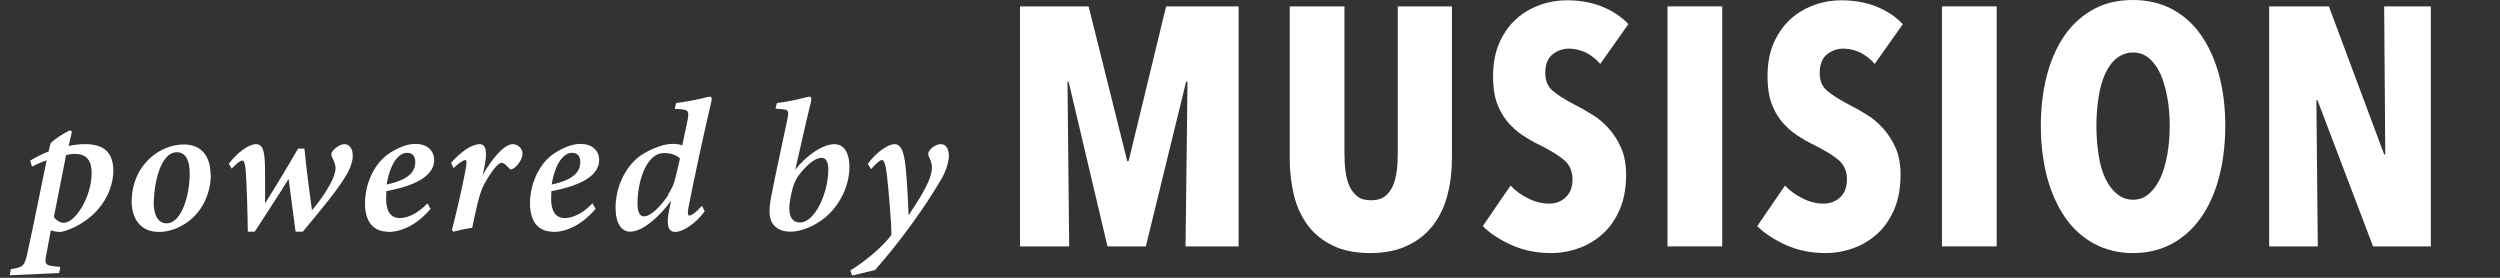 <?xml version="1.0" encoding="UTF-8"?>
<svg id="BODY" xmlns="http://www.w3.org/2000/svg" viewBox="0 0 90 10">
  <rect x="0" y="0" width="90" height="10" fill="#333333" stroke="none"/>
  <defs>
    <style>
      .cls-1 {
        fill: #fff;
        stroke-width: 0px;
      }
    </style>
  </defs>
  <g>
    <path class="cls-1" d="M42.68,8.87l.07-5.93h-.05l-1.45,5.93h-1.38l-1.4-5.93h-.04l.06,5.93h-1.77V.23h2.47l1.39,5.57h.05l1.35-5.57h2.61v8.64h-1.92Z"/>
    <path class="cls-1" d="M52.11,7.02c-.11.41-.28.78-.52,1.09-.24.31-.54.55-.92.73-.37.18-.83.27-1.35.27s-.98-.09-1.34-.27c-.37-.18-.67-.42-.9-.73-.23-.31-.4-.67-.5-1.09-.1-.41-.15-.86-.15-1.34V.23h1.97v5.27c0,.24.01.47.04.68.03.21.08.39.15.54.07.15.17.27.29.36.12.09.28.13.48.13s.35-.04.48-.13c.12-.09.22-.21.29-.36.07-.15.12-.33.15-.54.03-.21.04-.44.04-.68V.23h1.95v5.44c0,.48-.05.93-.16,1.34Z"/>
    <path class="cls-1" d="M57.6,2.29c-.15-.17-.32-.3-.51-.4-.2-.09-.4-.14-.61-.14s-.42.07-.59.21c-.18.14-.26.37-.26.68,0,.27.09.48.27.63.18.15.44.32.79.5.2.1.4.21.62.35.22.13.42.3.6.5.18.2.33.43.45.7.12.27.18.6.18.97,0,.46-.07.87-.22,1.23-.15.35-.35.65-.6.88-.25.23-.54.41-.87.53-.33.12-.67.18-1.02.18-.52,0-.99-.1-1.42-.29-.43-.2-.77-.42-1.03-.68l1-1.46c.19.2.4.35.65.47.24.12.49.18.74.18.24,0,.44-.08.6-.23.16-.15.24-.37.24-.65s-.1-.51-.29-.68c-.2-.17-.48-.34-.85-.53-.24-.11-.46-.24-.67-.38-.21-.14-.39-.31-.55-.5-.16-.2-.28-.42-.37-.68-.09-.26-.13-.57-.13-.93,0-.48.08-.89.24-1.24.16-.35.37-.63.62-.85s.54-.38.85-.49c.31-.11.63-.16.95-.16.47,0,.9.08,1.27.23.37.15.69.36.94.63l-1.01,1.43Z"/>
    <path class="cls-1" d="M60.03,8.87V.23h1.97v8.64h-1.97Z"/>
    <path class="cls-1" d="M67.48,2.29c-.15-.17-.32-.3-.51-.4-.2-.09-.4-.14-.61-.14s-.42.07-.59.21c-.18.14-.26.37-.26.68,0,.27.09.48.27.63.18.15.44.32.79.5.2.1.4.21.62.35.22.13.42.3.6.5.18.2.33.43.45.7.12.27.18.6.18.97,0,.46-.07.87-.22,1.23-.15.35-.35.65-.6.88-.25.23-.54.41-.87.53-.33.12-.67.18-1.02.18-.52,0-.99-.1-1.42-.29-.43-.2-.77-.42-1.03-.68l1-1.46c.19.2.4.35.65.47.24.12.49.18.74.18.24,0,.44-.08.6-.23.16-.15.24-.37.24-.65s-.1-.51-.29-.68c-.2-.17-.48-.34-.85-.53-.24-.11-.46-.24-.67-.38-.21-.14-.39-.31-.55-.5-.16-.2-.28-.42-.37-.68-.09-.26-.13-.57-.13-.93,0-.48.08-.89.24-1.24.16-.35.37-.63.62-.85s.54-.38.85-.49c.31-.11.63-.16.95-.16.47,0,.9.08,1.27.23.37.15.69.36.94.63l-1.01,1.43Z"/>
    <path class="cls-1" d="M69.91,8.87V.23h1.97v8.64h-1.97Z"/>
    <path class="cls-1" d="M80.11,4.53c0,.68-.08,1.31-.23,1.87-.15.57-.37,1.05-.66,1.45-.28.4-.63.71-1.04.93-.41.22-.87.33-1.39.33s-.97-.11-1.39-.33c-.41-.22-.76-.53-1.04-.93-.28-.4-.5-.88-.66-1.45-.15-.57-.23-1.19-.23-1.87s.08-1.3.23-1.86c.15-.56.37-1.03.65-1.43.28-.39.63-.7,1.04-.92.41-.22.88-.32,1.4-.32s.97.11,1.39.32c.41.22.76.52,1.04.92.28.39.5.87.66,1.43.15.56.23,1.18.23,1.86ZM78.11,4.53c0-.37-.03-.72-.09-1.04-.06-.32-.14-.6-.25-.84-.11-.24-.25-.42-.41-.56-.16-.13-.35-.2-.57-.2s-.41.07-.58.2c-.17.13-.31.32-.42.56-.11.24-.19.51-.24.84-.05.32-.08.67-.08,1.04s.03.72.08,1.05c.05.33.13.61.24.84.11.24.25.42.42.56.17.14.36.21.58.21s.41-.07.57-.21c.16-.14.3-.33.41-.56.11-.24.19-.52.25-.84.06-.33.09-.68.09-1.05Z"/>
    <path class="cls-1" d="M85.43,8.87l-2-5.26h-.04l.05,5.26h-1.75V.23h2.15l1.99,5.33h.04l-.04-5.33h1.68v8.64h-2.09Z"/>
  </g>
  <g>
    <path class="cls-1" d="M2.45,5.26c.21-.05.42-.07.62-.07.72,0,1.01.35,1.01.96,0,.45-.19.99-.58,1.42-.33.37-.83.67-1.3.78-.12,0-.23-.01-.37-.06l-.16.86c-.07.34-.05.41.31.44l.19.02-.04.22-1.78.08.04-.22c.45-.07.49-.12.59-.55.25-1.14.47-2.27.7-3.37-.2.07-.38.15-.53.23l-.06-.22c.21-.13.44-.24.66-.33l.07-.29c.15-.16.48-.37.7-.47l.07.05-.12.52ZM1.94,7.81c.07.11.23.22.36.21.41,0,.99-.92,1-1.78,0-.57-.28-.7-.62-.7-.11,0-.19.02-.3.04-.13.67-.31,1.56-.44,2.23Z"/>
    <path class="cls-1" d="M7.59,6.28c0,.7-.33,1.42-.97,1.8-.25.15-.56.27-.89.27-.75,0-.99-.58-.99-1.09,0-.95.54-1.63,1.19-1.91.22-.1.48-.15.68-.15.64,0,.97.42.97,1.09ZM5.53,7.25c0,.52.17.79.47.79.53,0,.83-1,.83-1.79,0-.54-.19-.77-.46-.77-.62,0-.83,1.21-.83,1.77Z"/>
    <path class="cls-1" d="M8.24,5.89c.3-.39.71-.7.97-.7s.32.26.33.84c0,.5.01.96,0,1.29.39-.61.82-1.33,1.19-1.97h.23c.06.64.18,1.58.27,2.22.31-.36.85-1.11.85-1.52,0-.16-.09-.3-.12-.38-.03-.06-.04-.1-.02-.17.06-.14.29-.31.46-.31.19,0,.3.17.3.43,0,.14-.06.37-.18.59-.3.56-1.03,1.42-1.62,2.13h-.26c-.07-.55-.17-1.28-.25-1.9-.38.62-.85,1.32-1.22,1.9h-.25c0-.52-.04-1.81-.08-2.28-.03-.22-.06-.28-.12-.28s-.17.08-.38.29l-.11-.19Z"/>
    <path class="cls-1" d="M13.96,8.34c-.38,0-.82-.21-.82-1.02,0-.63.27-1.34.79-1.74.29-.21.68-.4,1.02-.4.46,0,.68.27.68.58,0,.7-1.02.99-1.72,1.12,0,.07-.01.21-.01.27,0,.37.11.7.49.7.32,0,.67-.19,1-.53l.11.2c-.52.61-1.08.83-1.53.83ZM13.93,6.64c.8-.17,1.02-.47,1.02-.81,0-.23-.12-.33-.3-.33-.19,0-.57.19-.73,1.14Z"/>
    <path class="cls-1" d="M16.24,5.86c.36-.41.75-.67,1.03-.67.24,0,.29.31.14.96l-.04.16c.35-.61.78-1.12,1.09-1.12.2,0,.35.17.35.34,0,.19-.17.44-.32.53-.07.05-.12.05-.16,0-.1-.1-.18-.2-.27-.2-.18,0-.52.57-.63.77-.19.36-.31,1-.43,1.57-.22.03-.5.09-.68.14l-.05-.06c.17-.66.38-1.57.47-2.06.08-.4.06-.46.01-.46-.06,0-.24.11-.42.29l-.1-.2Z"/>
    <path class="cls-1" d="M19.9,8.34c-.38,0-.82-.21-.82-1.02,0-.63.27-1.34.79-1.74.29-.21.68-.4,1.02-.4.46,0,.68.27.68.58,0,.7-1.02.99-1.72,1.12,0,.07-.01.21-.01.27,0,.37.11.7.49.7.32,0,.67-.19,1-.53l.11.2c-.52.61-1.08.83-1.53.83ZM19.87,6.64c.8-.17,1.02-.47,1.02-.81,0-.23-.12-.33-.3-.33-.19,0-.57.19-.73,1.14Z"/>
    <path class="cls-1" d="M25.37,7.61c-.39.51-.83.74-1.06.74s-.35-.19-.21-.84l.06-.29c-.37.53-1.01,1.12-1.47,1.12-.31,0-.53-.29-.53-.86,0-.67.29-1.36.77-1.78.32-.27.91-.52,1.26-.52.09,0,.27,0,.37.06l.2-.95c.05-.31,0-.33-.26-.36-.06,0-.18-.01-.21-.01l.05-.21c.4-.05.77-.13.98-.18.11-.03.19-.05.23-.05.08,0,.09.07.05.21-.29,1.25-.64,2.86-.82,3.81-.03.17-.02.26.03.26.08,0,.25-.11.46-.35l.1.2ZM24.05,7c.12-.18.21-.34.29-.7l.14-.59c-.12-.13-.32-.2-.57-.2-.66,0-.96,1.05-.96,1.82,0,.3.08.46.23.46.25,0,.61-.36.89-.79Z"/>
    <path class="cls-1" d="M27.97,3.71c.41-.05.74-.13.94-.18.12-.03.19-.05.23-.05.07,0,.08.08.05.21-.2.79-.37,1.61-.56,2.42.36-.47.96-.92,1.41-.92.42,0,.54.45.54.81,0,.76-.42,1.54-1.05,1.96-.38.26-.78.38-1.07.38-.25,0-.44-.07-.57-.2-.18-.18-.25-.45-.12-1.1.17-.87.37-1.76.58-2.77.06-.29.02-.32-.21-.34-.07,0-.17-.02-.22-.02l.05-.21ZM29.82,6.11c0-.27-.08-.43-.24-.43s-.45.14-.81.61c-.19.25-.26.54-.32.88-.12.64.09.84.35.84.54,0,1.02-1.07,1.02-1.91Z"/>
    <path class="cls-1" d="M31.24,5.9c.26-.36.69-.71.97-.71s.36.42.41,1.01c.05.56.07,1.15.09,1.55.34-.52.84-1.25.84-1.72,0-.15-.07-.31-.11-.39-.04-.09-.03-.15.03-.23.12-.15.28-.22.4-.22.17,0,.28.14.29.41,0,.19-.08.5-.25.81-.57.99-1.54,2.34-2.41,3.31l-.82.2-.07-.18c.48-.3,1.12-.8,1.48-1.28,0-.48-.09-1.49-.16-2.15-.05-.45-.12-.55-.18-.55-.07,0-.21.12-.39.33l-.12-.19Z"/>
  </g>
</svg>
